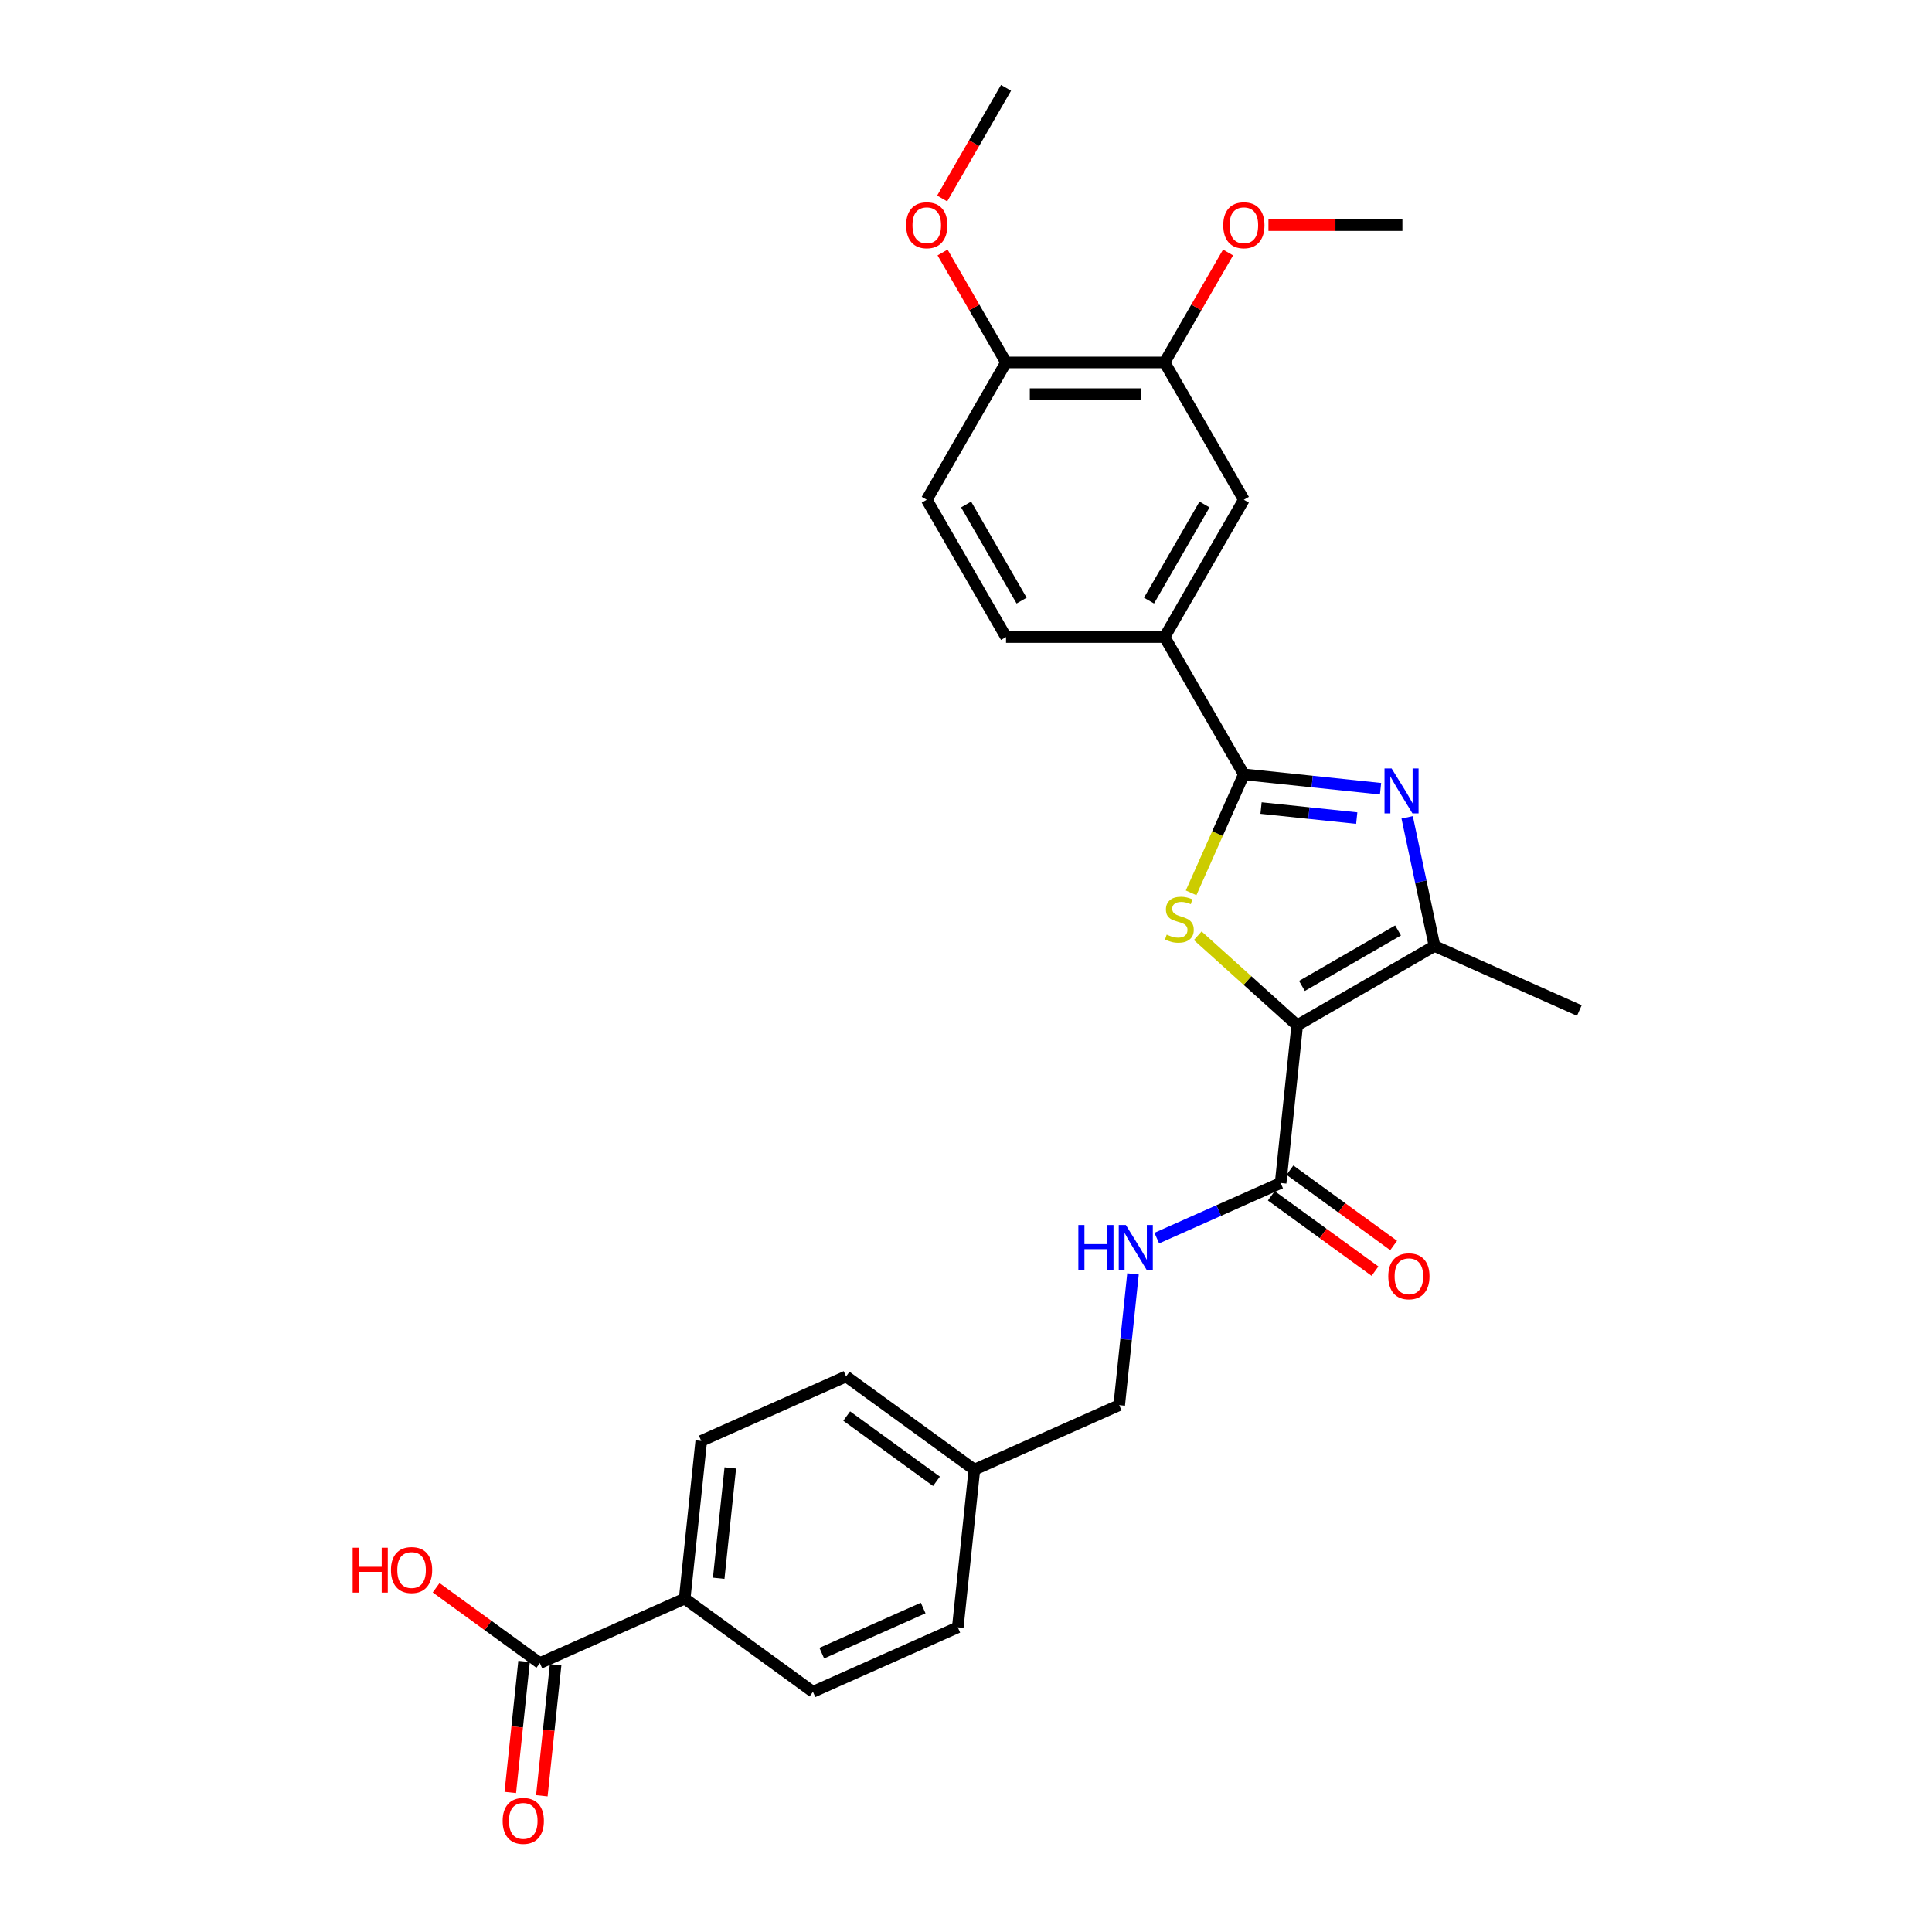 <?xml version='1.0' encoding='iso-8859-1'?>
<svg version='1.1' baseProfile='full'
              xmlns='http://www.w3.org/2000/svg'
                      xmlns:rdkit='http://www.rdkit.org/xml'
                      xmlns:xlink='http://www.w3.org/1999/xlink'
                  xml:space='preserve'
width='1000px' height='1000px' viewBox='0 0 1000 1000'>
<!-- END OF HEADER -->
<rect style='opacity:1.0;fill:#FFFFFF;stroke:none' width='1000' height='1000' x='0' y='0'> </rect>
<path class='bond-0' d='M 671.427,530.691 L 645.686,507.513' style='fill:none;fill-rule:evenodd;stroke:#000000;stroke-width:6px;stroke-linecap:butt;stroke-linejoin:miter;stroke-opacity:1' />
<path class='bond-0' d='M 645.686,507.513 L 619.944,484.335' style='fill:none;fill-rule:evenodd;stroke:#CCCC00;stroke-width:6px;stroke-linecap:butt;stroke-linejoin:miter;stroke-opacity:1' />
<path class='bond-3' d='M 671.427,530.691 L 742.498,489.658' style='fill:none;fill-rule:evenodd;stroke:#000000;stroke-width:6px;stroke-linecap:butt;stroke-linejoin:miter;stroke-opacity:1' />
<path class='bond-3' d='M 673.882,510.322 L 723.631,481.599' style='fill:none;fill-rule:evenodd;stroke:#000000;stroke-width:6px;stroke-linecap:butt;stroke-linejoin:miter;stroke-opacity:1' />
<path class='bond-4' d='M 671.427,530.691 L 662.849,612.306' style='fill:none;fill-rule:evenodd;stroke:#000000;stroke-width:6px;stroke-linecap:butt;stroke-linejoin:miter;stroke-opacity:1' />
<path class='bond-1' d='M 616.514,462.139 L 630.167,431.473' style='fill:none;fill-rule:evenodd;stroke:#CCCC00;stroke-width:6px;stroke-linecap:butt;stroke-linejoin:miter;stroke-opacity:1' />
<path class='bond-1' d='M 630.167,431.473 L 643.82,400.808' style='fill:none;fill-rule:evenodd;stroke:#000000;stroke-width:6px;stroke-linecap:butt;stroke-linejoin:miter;stroke-opacity:1' />
<path class='bond-5' d='M 643.82,400.808 L 602.787,329.737' style='fill:none;fill-rule:evenodd;stroke:#000000;stroke-width:6px;stroke-linecap:butt;stroke-linejoin:miter;stroke-opacity:1' />
<path class='bond-28' d='M 643.82,400.808 L 679.195,404.526' style='fill:none;fill-rule:evenodd;stroke:#000000;stroke-width:6px;stroke-linecap:butt;stroke-linejoin:miter;stroke-opacity:1' />
<path class='bond-28' d='M 679.195,404.526 L 714.57,408.244' style='fill:none;fill-rule:evenodd;stroke:#0000FF;stroke-width:6px;stroke-linecap:butt;stroke-linejoin:miter;stroke-opacity:1' />
<path class='bond-28' d='M 652.717,418.246 L 677.48,420.849' style='fill:none;fill-rule:evenodd;stroke:#000000;stroke-width:6px;stroke-linecap:butt;stroke-linejoin:miter;stroke-opacity:1' />
<path class='bond-28' d='M 677.48,420.849 L 702.242,423.452' style='fill:none;fill-rule:evenodd;stroke:#0000FF;stroke-width:6px;stroke-linecap:butt;stroke-linejoin:miter;stroke-opacity:1' />
<path class='bond-2' d='M 728.342,423.058 L 735.42,456.358' style='fill:none;fill-rule:evenodd;stroke:#0000FF;stroke-width:6px;stroke-linecap:butt;stroke-linejoin:miter;stroke-opacity:1' />
<path class='bond-2' d='M 735.42,456.358 L 742.498,489.658' style='fill:none;fill-rule:evenodd;stroke:#000000;stroke-width:6px;stroke-linecap:butt;stroke-linejoin:miter;stroke-opacity:1' />
<path class='bond-24' d='M 742.498,489.658 L 817.468,523.037' style='fill:none;fill-rule:evenodd;stroke:#000000;stroke-width:6px;stroke-linecap:butt;stroke-linejoin:miter;stroke-opacity:1' />
<path class='bond-7' d='M 662.849,612.306 L 630.797,626.577' style='fill:none;fill-rule:evenodd;stroke:#000000;stroke-width:6px;stroke-linecap:butt;stroke-linejoin:miter;stroke-opacity:1' />
<path class='bond-7' d='M 630.797,626.577 L 598.744,640.848' style='fill:none;fill-rule:evenodd;stroke:#0000FF;stroke-width:6px;stroke-linecap:butt;stroke-linejoin:miter;stroke-opacity:1' />
<path class='bond-12' d='M 658.026,618.946 L 684.862,638.443' style='fill:none;fill-rule:evenodd;stroke:#000000;stroke-width:6px;stroke-linecap:butt;stroke-linejoin:miter;stroke-opacity:1' />
<path class='bond-12' d='M 684.862,638.443 L 711.698,657.941' style='fill:none;fill-rule:evenodd;stroke:#FF0000;stroke-width:6px;stroke-linecap:butt;stroke-linejoin:miter;stroke-opacity:1' />
<path class='bond-12' d='M 667.673,605.667 L 694.509,625.165' style='fill:none;fill-rule:evenodd;stroke:#000000;stroke-width:6px;stroke-linecap:butt;stroke-linejoin:miter;stroke-opacity:1' />
<path class='bond-12' d='M 694.509,625.165 L 721.345,644.662' style='fill:none;fill-rule:evenodd;stroke:#FF0000;stroke-width:6px;stroke-linecap:butt;stroke-linejoin:miter;stroke-opacity:1' />
<path class='bond-8' d='M 602.787,329.737 L 643.82,258.666' style='fill:none;fill-rule:evenodd;stroke:#000000;stroke-width:6px;stroke-linecap:butt;stroke-linejoin:miter;stroke-opacity:1' />
<path class='bond-8' d='M 594.728,310.87 L 623.451,261.121' style='fill:none;fill-rule:evenodd;stroke:#000000;stroke-width:6px;stroke-linecap:butt;stroke-linejoin:miter;stroke-opacity:1' />
<path class='bond-14' d='M 602.787,329.737 L 520.722,329.737' style='fill:none;fill-rule:evenodd;stroke:#000000;stroke-width:6px;stroke-linecap:butt;stroke-linejoin:miter;stroke-opacity:1' />
<path class='bond-6' d='M 279.419,860.817 L 354.39,827.438' style='fill:none;fill-rule:evenodd;stroke:#000000;stroke-width:6px;stroke-linecap:butt;stroke-linejoin:miter;stroke-opacity:1' />
<path class='bond-13' d='M 271.258,859.959 L 267.694,893.865' style='fill:none;fill-rule:evenodd;stroke:#000000;stroke-width:6px;stroke-linecap:butt;stroke-linejoin:miter;stroke-opacity:1' />
<path class='bond-13' d='M 267.694,893.865 L 264.13,927.771' style='fill:none;fill-rule:evenodd;stroke:#FF0000;stroke-width:6px;stroke-linecap:butt;stroke-linejoin:miter;stroke-opacity:1' />
<path class='bond-13' d='M 287.581,861.675 L 284.017,895.581' style='fill:none;fill-rule:evenodd;stroke:#000000;stroke-width:6px;stroke-linecap:butt;stroke-linejoin:miter;stroke-opacity:1' />
<path class='bond-13' d='M 284.017,895.581 L 280.453,929.487' style='fill:none;fill-rule:evenodd;stroke:#FF0000;stroke-width:6px;stroke-linecap:butt;stroke-linejoin:miter;stroke-opacity:1' />
<path class='bond-19' d='M 279.419,860.817 L 252.583,841.319' style='fill:none;fill-rule:evenodd;stroke:#000000;stroke-width:6px;stroke-linecap:butt;stroke-linejoin:miter;stroke-opacity:1' />
<path class='bond-19' d='M 252.583,841.319 L 225.747,821.822' style='fill:none;fill-rule:evenodd;stroke:#FF0000;stroke-width:6px;stroke-linecap:butt;stroke-linejoin:miter;stroke-opacity:1' />
<path class='bond-18' d='M 586.442,659.357 L 582.871,693.329' style='fill:none;fill-rule:evenodd;stroke:#0000FF;stroke-width:6px;stroke-linecap:butt;stroke-linejoin:miter;stroke-opacity:1' />
<path class='bond-18' d='M 582.871,693.329 L 579.301,727.301' style='fill:none;fill-rule:evenodd;stroke:#000000;stroke-width:6px;stroke-linecap:butt;stroke-linejoin:miter;stroke-opacity:1' />
<path class='bond-9' d='M 643.82,258.666 L 602.787,187.596' style='fill:none;fill-rule:evenodd;stroke:#000000;stroke-width:6px;stroke-linecap:butt;stroke-linejoin:miter;stroke-opacity:1' />
<path class='bond-21' d='M 602.787,187.596 L 619.215,159.143' style='fill:none;fill-rule:evenodd;stroke:#000000;stroke-width:6px;stroke-linecap:butt;stroke-linejoin:miter;stroke-opacity:1' />
<path class='bond-21' d='M 619.215,159.143 L 635.642,130.69' style='fill:none;fill-rule:evenodd;stroke:#FF0000;stroke-width:6px;stroke-linecap:butt;stroke-linejoin:miter;stroke-opacity:1' />
<path class='bond-30' d='M 602.787,187.596 L 520.722,187.596' style='fill:none;fill-rule:evenodd;stroke:#000000;stroke-width:6px;stroke-linecap:butt;stroke-linejoin:miter;stroke-opacity:1' />
<path class='bond-30' d='M 590.478,204.009 L 533.032,204.009' style='fill:none;fill-rule:evenodd;stroke:#000000;stroke-width:6px;stroke-linecap:butt;stroke-linejoin:miter;stroke-opacity:1' />
<path class='bond-10' d='M 354.39,827.438 L 362.968,745.822' style='fill:none;fill-rule:evenodd;stroke:#000000;stroke-width:6px;stroke-linecap:butt;stroke-linejoin:miter;stroke-opacity:1' />
<path class='bond-10' d='M 371.999,816.911 L 378.004,759.78' style='fill:none;fill-rule:evenodd;stroke:#000000;stroke-width:6px;stroke-linecap:butt;stroke-linejoin:miter;stroke-opacity:1' />
<path class='bond-29' d='M 354.39,827.438 L 420.782,875.675' style='fill:none;fill-rule:evenodd;stroke:#000000;stroke-width:6px;stroke-linecap:butt;stroke-linejoin:miter;stroke-opacity:1' />
<path class='bond-11' d='M 520.722,187.596 L 479.689,258.666' style='fill:none;fill-rule:evenodd;stroke:#000000;stroke-width:6px;stroke-linecap:butt;stroke-linejoin:miter;stroke-opacity:1' />
<path class='bond-25' d='M 520.722,187.596 L 504.295,159.143' style='fill:none;fill-rule:evenodd;stroke:#000000;stroke-width:6px;stroke-linecap:butt;stroke-linejoin:miter;stroke-opacity:1' />
<path class='bond-25' d='M 504.295,159.143 L 487.867,130.69' style='fill:none;fill-rule:evenodd;stroke:#FF0000;stroke-width:6px;stroke-linecap:butt;stroke-linejoin:miter;stroke-opacity:1' />
<path class='bond-15' d='M 520.722,329.737 L 479.689,258.666' style='fill:none;fill-rule:evenodd;stroke:#000000;stroke-width:6px;stroke-linecap:butt;stroke-linejoin:miter;stroke-opacity:1' />
<path class='bond-15' d='M 528.781,310.87 L 500.058,261.121' style='fill:none;fill-rule:evenodd;stroke:#000000;stroke-width:6px;stroke-linecap:butt;stroke-linejoin:miter;stroke-opacity:1' />
<path class='bond-16' d='M 420.782,875.675 L 495.752,842.296' style='fill:none;fill-rule:evenodd;stroke:#000000;stroke-width:6px;stroke-linecap:butt;stroke-linejoin:miter;stroke-opacity:1' />
<path class='bond-16' d='M 425.352,855.674 L 477.831,832.308' style='fill:none;fill-rule:evenodd;stroke:#000000;stroke-width:6px;stroke-linecap:butt;stroke-linejoin:miter;stroke-opacity:1' />
<path class='bond-17' d='M 362.968,745.822 L 437.938,712.443' style='fill:none;fill-rule:evenodd;stroke:#000000;stroke-width:6px;stroke-linecap:butt;stroke-linejoin:miter;stroke-opacity:1' />
<path class='bond-20' d='M 579.301,727.301 L 504.33,760.68' style='fill:none;fill-rule:evenodd;stroke:#000000;stroke-width:6px;stroke-linecap:butt;stroke-linejoin:miter;stroke-opacity:1' />
<path class='bond-22' d='M 504.33,760.68 L 495.752,842.296' style='fill:none;fill-rule:evenodd;stroke:#000000;stroke-width:6px;stroke-linecap:butt;stroke-linejoin:miter;stroke-opacity:1' />
<path class='bond-23' d='M 504.33,760.68 L 437.938,712.443' style='fill:none;fill-rule:evenodd;stroke:#000000;stroke-width:6px;stroke-linecap:butt;stroke-linejoin:miter;stroke-opacity:1' />
<path class='bond-23' d='M 484.724,766.723 L 438.25,732.957' style='fill:none;fill-rule:evenodd;stroke:#000000;stroke-width:6px;stroke-linecap:butt;stroke-linejoin:miter;stroke-opacity:1' />
<path class='bond-26' d='M 656.54,116.525 L 691.213,116.525' style='fill:none;fill-rule:evenodd;stroke:#FF0000;stroke-width:6px;stroke-linecap:butt;stroke-linejoin:miter;stroke-opacity:1' />
<path class='bond-26' d='M 691.213,116.525 L 725.885,116.525' style='fill:none;fill-rule:evenodd;stroke:#000000;stroke-width:6px;stroke-linecap:butt;stroke-linejoin:miter;stroke-opacity:1' />
<path class='bond-27' d='M 487.659,102.722 L 504.19,74.088' style='fill:none;fill-rule:evenodd;stroke:#FF0000;stroke-width:6px;stroke-linecap:butt;stroke-linejoin:miter;stroke-opacity:1' />
<path class='bond-27' d='M 504.19,74.088 L 520.722,45.455' style='fill:none;fill-rule:evenodd;stroke:#000000;stroke-width:6px;stroke-linecap:butt;stroke-linejoin:miter;stroke-opacity:1' />
<path  class='atom-1' d='M 603.876 483.755
Q 604.138 483.853, 605.222 484.313
Q 606.305 484.772, 607.487 485.068
Q 608.701 485.331, 609.883 485.331
Q 612.082 485.331, 613.363 484.28
Q 614.643 483.197, 614.643 481.326
Q 614.643 480.046, 613.986 479.258
Q 613.363 478.47, 612.378 478.043
Q 611.393 477.616, 609.752 477.124
Q 607.684 476.5, 606.436 475.909
Q 605.222 475.319, 604.335 474.071
Q 603.482 472.824, 603.482 470.723
Q 603.482 467.801, 605.451 465.996
Q 607.454 464.191, 611.393 464.191
Q 614.085 464.191, 617.138 465.471
L 616.383 467.998
Q 613.592 466.849, 611.491 466.849
Q 609.226 466.849, 607.979 467.801
Q 606.732 468.721, 606.765 470.329
Q 606.765 471.576, 607.388 472.331
Q 608.045 473.086, 608.964 473.513
Q 609.916 473.94, 611.491 474.432
Q 613.592 475.089, 614.84 475.745
Q 616.087 476.402, 616.973 477.748
Q 617.893 479.061, 617.893 481.326
Q 617.893 484.543, 615.726 486.282
Q 613.592 487.989, 610.014 487.989
Q 607.946 487.989, 606.371 487.53
Q 604.828 487.103, 602.99 486.348
L 603.876 483.755
' fill='#CCCC00'/>
<path  class='atom-3' d='M 720.298 397.765
L 727.914 410.075
Q 728.669 411.29, 729.884 413.489
Q 731.098 415.689, 731.164 415.82
L 731.164 397.765
L 734.25 397.765
L 734.25 421.006
L 731.065 421.006
L 722.892 407.548
Q 721.94 405.972, 720.922 404.167
Q 719.937 402.361, 719.642 401.803
L 719.642 421.006
L 716.622 421.006
L 716.622 397.765
L 720.298 397.765
' fill='#0000FF'/>
<path  class='atom-8' d='M 558.155 634.065
L 561.306 634.065
L 561.306 643.945
L 573.189 643.945
L 573.189 634.065
L 576.341 634.065
L 576.341 657.306
L 573.189 657.306
L 573.189 646.572
L 561.306 646.572
L 561.306 657.306
L 558.155 657.306
L 558.155 634.065
' fill='#0000FF'/>
<path  class='atom-8' d='M 582.742 634.065
L 590.357 646.375
Q 591.112 647.589, 592.327 649.789
Q 593.541 651.988, 593.607 652.119
L 593.607 634.065
L 596.693 634.065
L 596.693 657.306
L 593.509 657.306
L 585.335 643.847
Q 584.383 642.271, 583.365 640.466
Q 582.381 638.66, 582.085 638.102
L 582.085 657.306
L 579.065 657.306
L 579.065 634.065
L 582.742 634.065
' fill='#0000FF'/>
<path  class='atom-13' d='M 718.573 660.609
Q 718.573 655.028, 721.33 651.91
Q 724.088 648.791, 729.242 648.791
Q 734.395 648.791, 737.153 651.91
Q 739.91 655.028, 739.91 660.609
Q 739.91 666.255, 737.12 669.472
Q 734.33 672.656, 729.242 672.656
Q 724.121 672.656, 721.33 669.472
Q 718.573 666.288, 718.573 660.609
M 729.242 670.03
Q 732.787 670.03, 734.691 667.666
Q 736.627 665.27, 736.627 660.609
Q 736.627 656.046, 734.691 653.748
Q 732.787 651.417, 729.242 651.417
Q 725.696 651.417, 723.76 653.715
Q 721.856 656.013, 721.856 660.609
Q 721.856 665.303, 723.76 667.666
Q 725.696 670.03, 729.242 670.03
' fill='#FF0000'/>
<path  class='atom-14' d='M 260.173 942.498
Q 260.173 936.918, 262.93 933.799
Q 265.687 930.681, 270.841 930.681
Q 275.995 930.681, 278.752 933.799
Q 281.51 936.918, 281.51 942.498
Q 281.51 948.144, 278.719 951.361
Q 275.929 954.545, 270.841 954.545
Q 265.72 954.545, 262.93 951.361
Q 260.173 948.177, 260.173 942.498
M 270.841 951.919
Q 274.386 951.919, 276.29 949.556
Q 278.227 947.16, 278.227 942.498
Q 278.227 937.935, 276.29 935.638
Q 274.386 933.307, 270.841 933.307
Q 267.296 933.307, 265.359 935.605
Q 263.455 937.903, 263.455 942.498
Q 263.455 947.192, 265.359 949.556
Q 267.296 951.919, 270.841 951.919
' fill='#FF0000'/>
<path  class='atom-20' d='M 182.532 801.091
L 185.683 801.091
L 185.683 810.972
L 197.566 810.972
L 197.566 801.091
L 200.717 801.091
L 200.717 824.332
L 197.566 824.332
L 197.566 813.598
L 185.683 813.598
L 185.683 824.332
L 182.532 824.332
L 182.532 801.091
' fill='#FF0000'/>
<path  class='atom-20' d='M 202.358 812.646
Q 202.358 807.065, 205.116 803.947
Q 207.873 800.828, 213.027 800.828
Q 218.181 800.828, 220.938 803.947
Q 223.695 807.065, 223.695 812.646
Q 223.695 818.292, 220.905 821.509
Q 218.115 824.693, 213.027 824.693
Q 207.906 824.693, 205.116 821.509
Q 202.358 818.325, 202.358 812.646
M 213.027 822.067
Q 216.572 822.067, 218.476 819.703
Q 220.413 817.307, 220.413 812.646
Q 220.413 808.083, 218.476 805.785
Q 216.572 803.454, 213.027 803.454
Q 209.482 803.454, 207.545 805.752
Q 205.641 808.05, 205.641 812.646
Q 205.641 817.34, 207.545 819.703
Q 209.482 822.067, 213.027 822.067
' fill='#FF0000'/>
<path  class='atom-22' d='M 633.152 116.591
Q 633.152 111.01, 635.909 107.892
Q 638.666 104.773, 643.82 104.773
Q 648.974 104.773, 651.731 107.892
Q 654.489 111.01, 654.489 116.591
Q 654.489 122.237, 651.698 125.454
Q 648.908 128.638, 643.82 128.638
Q 638.699 128.638, 635.909 125.454
Q 633.152 122.27, 633.152 116.591
M 643.82 126.012
Q 647.365 126.012, 649.269 123.648
Q 651.206 121.252, 651.206 116.591
Q 651.206 112.028, 649.269 109.73
Q 647.365 107.4, 643.82 107.4
Q 640.275 107.4, 638.338 109.697
Q 636.434 111.995, 636.434 116.591
Q 636.434 121.285, 638.338 123.648
Q 640.275 126.012, 643.82 126.012
' fill='#FF0000'/>
<path  class='atom-26' d='M 469.021 116.591
Q 469.021 111.01, 471.778 107.892
Q 474.536 104.773, 479.689 104.773
Q 484.843 104.773, 487.601 107.892
Q 490.358 111.01, 490.358 116.591
Q 490.358 122.237, 487.568 125.454
Q 484.777 128.638, 479.689 128.638
Q 474.569 128.638, 471.778 125.454
Q 469.021 122.27, 469.021 116.591
M 479.689 126.012
Q 483.235 126.012, 485.139 123.648
Q 487.075 121.252, 487.075 116.591
Q 487.075 112.028, 485.139 109.73
Q 483.235 107.4, 479.689 107.4
Q 476.144 107.4, 474.207 109.697
Q 472.304 111.995, 472.304 116.591
Q 472.304 121.285, 474.207 123.648
Q 476.144 126.012, 479.689 126.012
' fill='#FF0000'/>
</svg>
